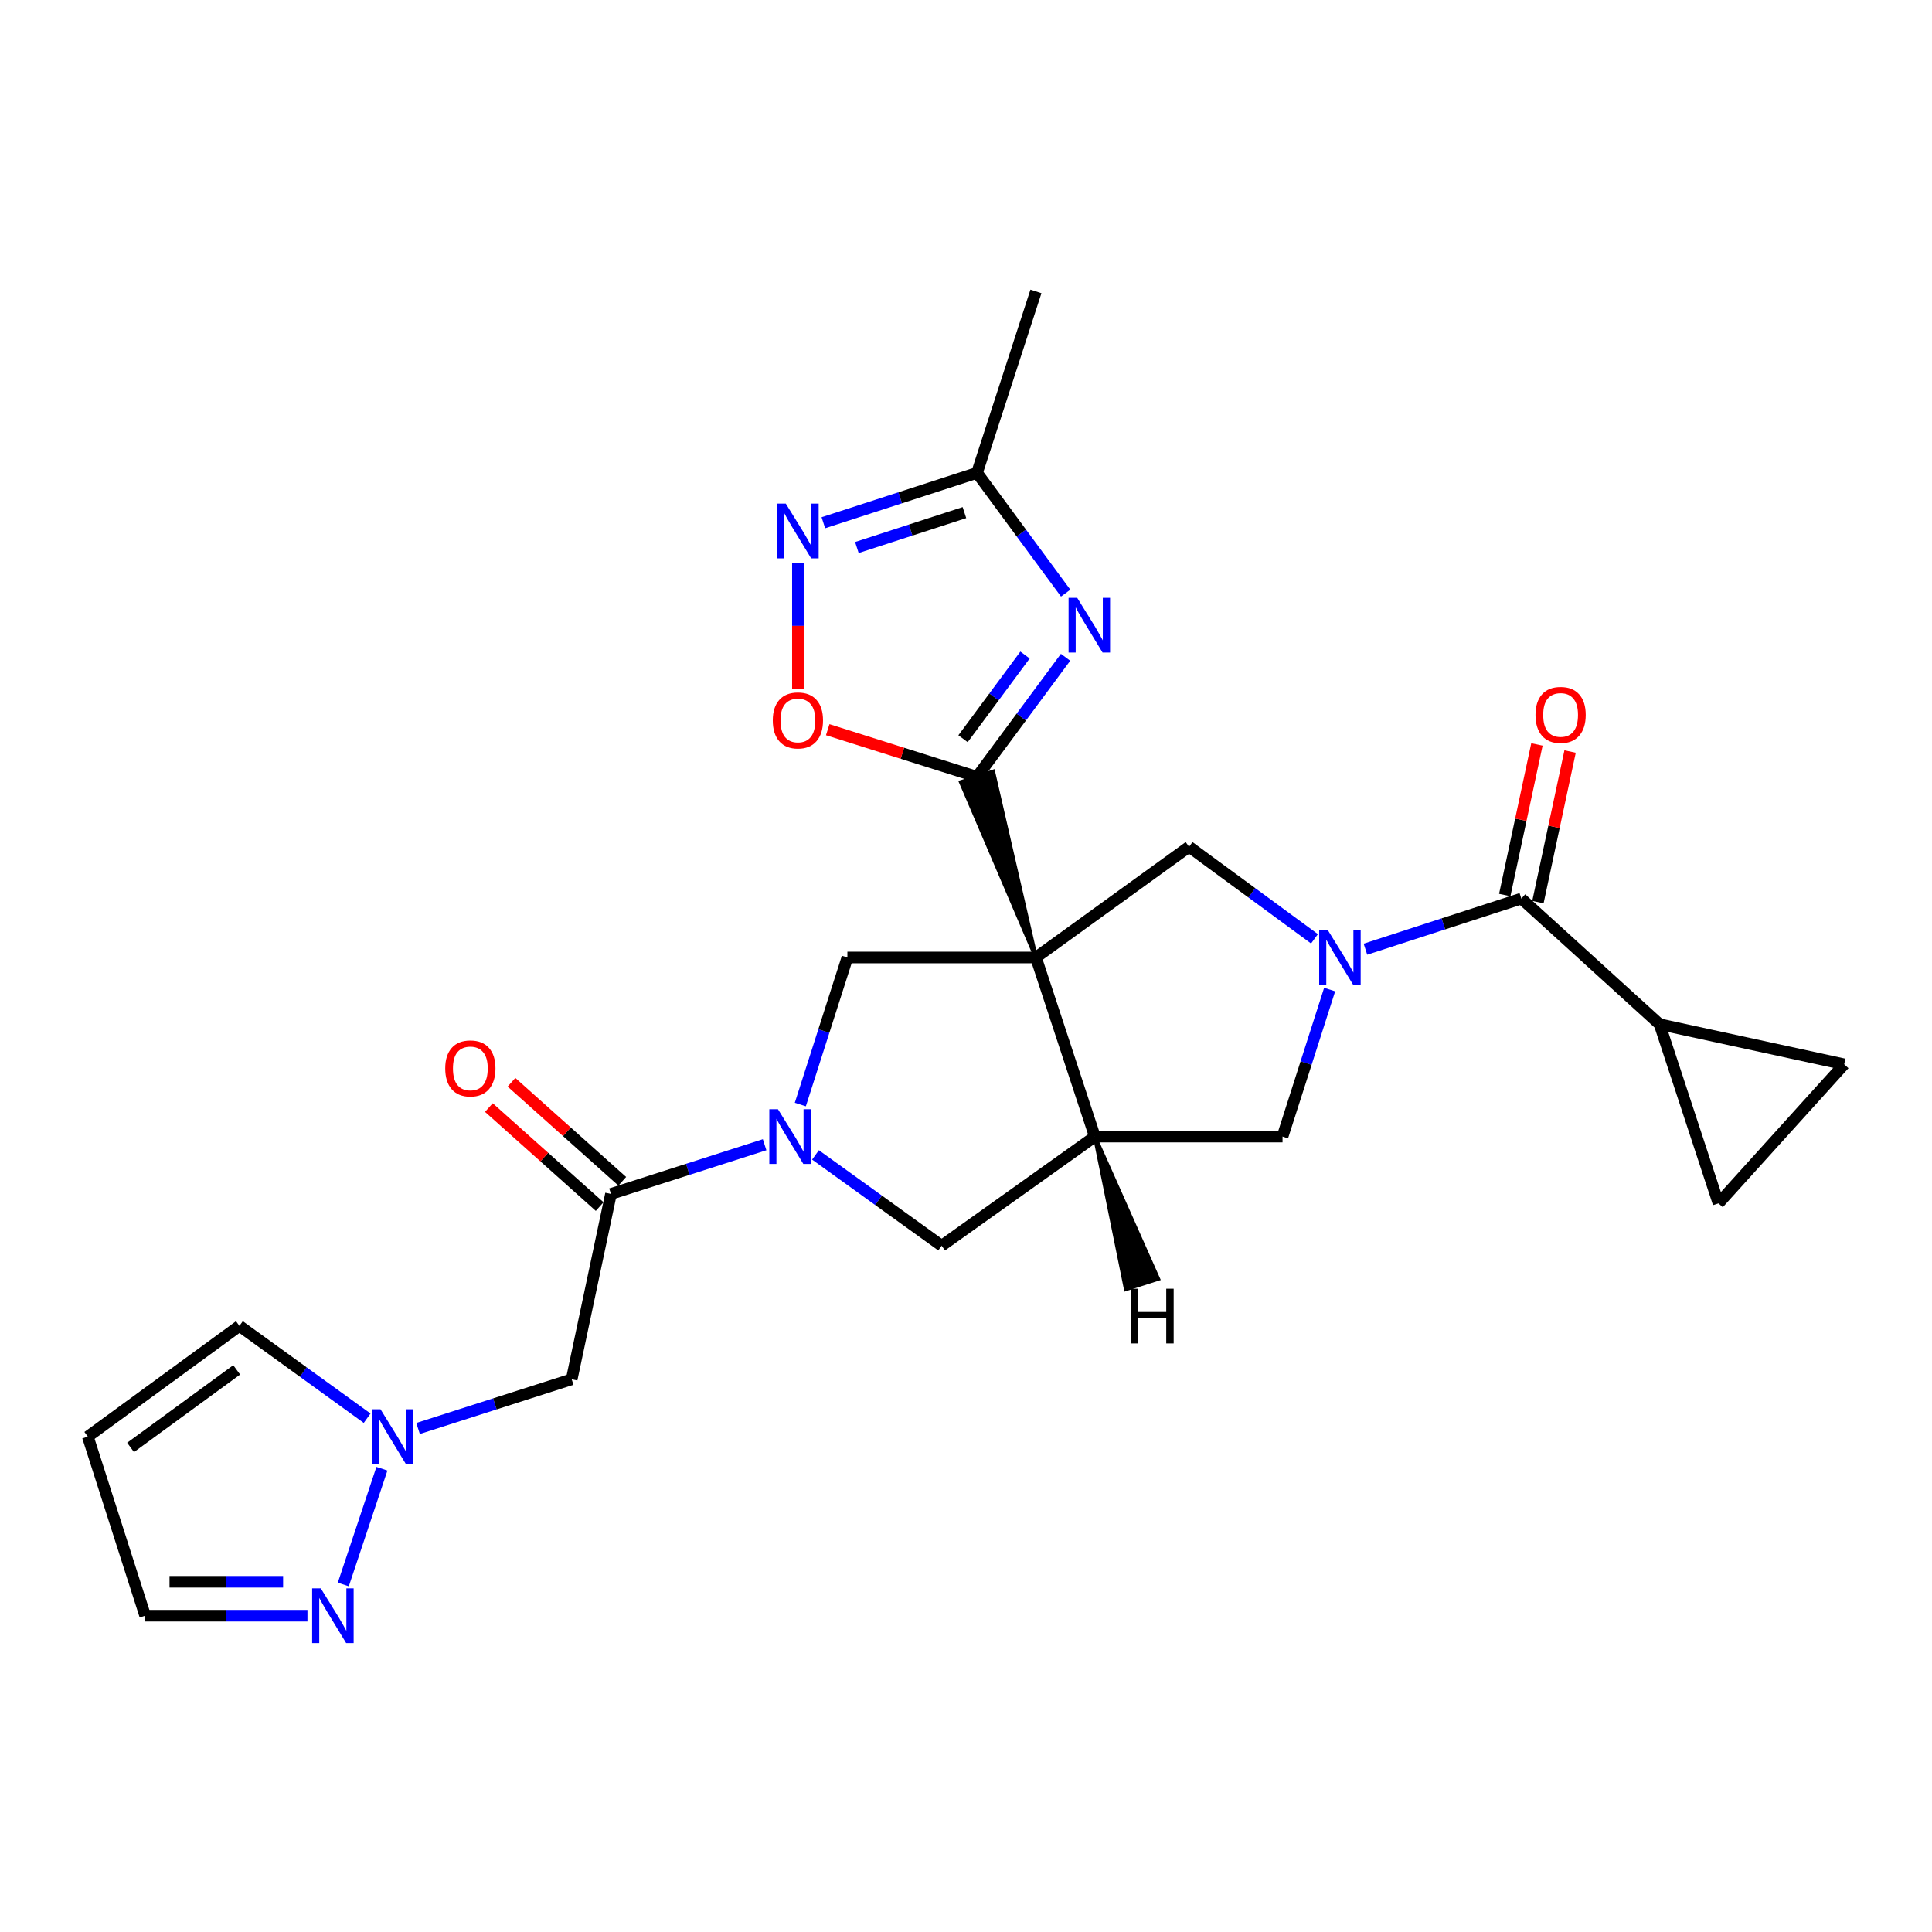 <?xml version='1.0' encoding='iso-8859-1'?>
<svg version='1.1' baseProfile='full'
              xmlns='http://www.w3.org/2000/svg'
                      xmlns:rdkit='http://www.rdkit.org/xml'
                      xmlns:xlink='http://www.w3.org/1999/xlink'
                  xml:space='preserve'
width='1000px' height='1000px' viewBox='0 0 1000 1000'>
<!-- END OF HEADER -->
<rect style='opacity:1.0;fill:#FFFFFF;stroke:none' width='1000' height='1000' x='0' y='0'> </rect>
<path class='bond-0' d='M 536.197,495.592 L 514.042,399.368 L 497.351,404.813 Z' style='fill:#000000;fill-rule:evenodd;fill-opacity:1;stroke:#000000;stroke-width:2px;stroke-linecap:butt;stroke-linejoin:miter;stroke-opacity:1;' />
<path class='bond-4' d='M 536.197,495.592 L 566.688,588.294' style='fill:none;fill-rule:evenodd;stroke:#000000;stroke-width:6px;stroke-linecap:butt;stroke-linejoin:miter;stroke-opacity:1' />
<path class='bond-5' d='M 536.197,495.592 L 615.458,438.278' style='fill:none;fill-rule:evenodd;stroke:#000000;stroke-width:6px;stroke-linecap:butt;stroke-linejoin:miter;stroke-opacity:1' />
<path class='bond-7' d='M 536.197,495.592 L 438.608,495.592' style='fill:none;fill-rule:evenodd;stroke:#000000;stroke-width:6px;stroke-linecap:butt;stroke-linejoin:miter;stroke-opacity:1' />
<path class='bond-2' d='M 505.696,402.091 L 528.614,371.151' style='fill:none;fill-rule:evenodd;stroke:#000000;stroke-width:6px;stroke-linecap:butt;stroke-linejoin:miter;stroke-opacity:1' />
<path class='bond-2' d='M 528.614,371.151 L 551.533,340.212' style='fill:none;fill-rule:evenodd;stroke:#0000FF;stroke-width:6px;stroke-linecap:butt;stroke-linejoin:miter;stroke-opacity:1' />
<path class='bond-2' d='M 498.464,382.358 L 514.506,360.701' style='fill:none;fill-rule:evenodd;stroke:#000000;stroke-width:6px;stroke-linecap:butt;stroke-linejoin:miter;stroke-opacity:1' />
<path class='bond-2' d='M 514.506,360.701 L 530.549,339.043' style='fill:none;fill-rule:evenodd;stroke:#0000FF;stroke-width:6px;stroke-linecap:butt;stroke-linejoin:miter;stroke-opacity:1' />
<path class='bond-10' d='M 505.696,402.091 L 467.061,389.887' style='fill:none;fill-rule:evenodd;stroke:#000000;stroke-width:6px;stroke-linecap:butt;stroke-linejoin:miter;stroke-opacity:1' />
<path class='bond-10' d='M 467.061,389.887 L 428.425,377.683' style='fill:none;fill-rule:evenodd;stroke:#FF0000;stroke-width:6px;stroke-linecap:butt;stroke-linejoin:miter;stroke-opacity:1' />
<path class='bond-1' d='M 680.377,485.931 L 647.918,462.105' style='fill:none;fill-rule:evenodd;stroke:#0000FF;stroke-width:6px;stroke-linecap:butt;stroke-linejoin:miter;stroke-opacity:1' />
<path class='bond-1' d='M 647.918,462.105 L 615.458,438.278' style='fill:none;fill-rule:evenodd;stroke:#000000;stroke-width:6px;stroke-linecap:butt;stroke-linejoin:miter;stroke-opacity:1' />
<path class='bond-6' d='M 706.747,491.304 L 747.093,478.203' style='fill:none;fill-rule:evenodd;stroke:#0000FF;stroke-width:6px;stroke-linecap:butt;stroke-linejoin:miter;stroke-opacity:1' />
<path class='bond-6' d='M 747.093,478.203 L 787.44,465.102' style='fill:none;fill-rule:evenodd;stroke:#000000;stroke-width:6px;stroke-linecap:butt;stroke-linejoin:miter;stroke-opacity:1' />
<path class='bond-27' d='M 688.222,512.186 L 676.03,550.24' style='fill:none;fill-rule:evenodd;stroke:#0000FF;stroke-width:6px;stroke-linecap:butt;stroke-linejoin:miter;stroke-opacity:1' />
<path class='bond-27' d='M 676.03,550.24 L 663.838,588.294' style='fill:none;fill-rule:evenodd;stroke:#000000;stroke-width:6px;stroke-linecap:butt;stroke-linejoin:miter;stroke-opacity:1' />
<path class='bond-13' d='M 551.586,307.001 L 528.641,275.875' style='fill:none;fill-rule:evenodd;stroke:#0000FF;stroke-width:6px;stroke-linecap:butt;stroke-linejoin:miter;stroke-opacity:1' />
<path class='bond-13' d='M 528.641,275.875 L 505.696,244.749' style='fill:none;fill-rule:evenodd;stroke:#000000;stroke-width:6px;stroke-linecap:butt;stroke-linejoin:miter;stroke-opacity:1' />
<path class='bond-3' d='M 414.248,571.701 L 426.428,533.647' style='fill:none;fill-rule:evenodd;stroke:#0000FF;stroke-width:6px;stroke-linecap:butt;stroke-linejoin:miter;stroke-opacity:1' />
<path class='bond-3' d='M 426.428,533.647 L 438.608,495.592' style='fill:none;fill-rule:evenodd;stroke:#000000;stroke-width:6px;stroke-linecap:butt;stroke-linejoin:miter;stroke-opacity:1' />
<path class='bond-8' d='M 395.763,592.512 L 355.999,605.244' style='fill:none;fill-rule:evenodd;stroke:#0000FF;stroke-width:6px;stroke-linecap:butt;stroke-linejoin:miter;stroke-opacity:1' />
<path class='bond-8' d='M 355.999,605.244 L 316.235,617.976' style='fill:none;fill-rule:evenodd;stroke:#000000;stroke-width:6px;stroke-linecap:butt;stroke-linejoin:miter;stroke-opacity:1' />
<path class='bond-26' d='M 422.094,597.77 L 454.746,621.284' style='fill:none;fill-rule:evenodd;stroke:#0000FF;stroke-width:6px;stroke-linecap:butt;stroke-linejoin:miter;stroke-opacity:1' />
<path class='bond-26' d='M 454.746,621.284 L 487.398,644.799' style='fill:none;fill-rule:evenodd;stroke:#000000;stroke-width:6px;stroke-linecap:butt;stroke-linejoin:miter;stroke-opacity:1' />
<path class='bond-14' d='M 566.688,588.294 L 663.838,588.294' style='fill:none;fill-rule:evenodd;stroke:#000000;stroke-width:6px;stroke-linecap:butt;stroke-linejoin:miter;stroke-opacity:1' />
<path class='bond-16' d='M 566.688,588.294 L 487.398,644.799' style='fill:none;fill-rule:evenodd;stroke:#000000;stroke-width:6px;stroke-linecap:butt;stroke-linejoin:miter;stroke-opacity:1' />
<path class='bond-31' d='M 566.688,588.294 L 582.734,667.273 L 599.456,661.924 Z' style='fill:#000000;fill-rule:evenodd;fill-opacity:1;stroke:#000000;stroke-width:2px;stroke-linecap:butt;stroke-linejoin:miter;stroke-opacity:1;' />
<path class='bond-15' d='M 787.44,465.102 L 859.005,530.151' style='fill:none;fill-rule:evenodd;stroke:#000000;stroke-width:6px;stroke-linecap:butt;stroke-linejoin:miter;stroke-opacity:1' />
<path class='bond-22' d='M 796.025,466.936 L 804.352,427.962' style='fill:none;fill-rule:evenodd;stroke:#000000;stroke-width:6px;stroke-linecap:butt;stroke-linejoin:miter;stroke-opacity:1' />
<path class='bond-22' d='M 804.352,427.962 L 812.679,388.988' style='fill:none;fill-rule:evenodd;stroke:#FF0000;stroke-width:6px;stroke-linecap:butt;stroke-linejoin:miter;stroke-opacity:1' />
<path class='bond-22' d='M 778.855,463.267 L 787.182,424.293' style='fill:none;fill-rule:evenodd;stroke:#000000;stroke-width:6px;stroke-linecap:butt;stroke-linejoin:miter;stroke-opacity:1' />
<path class='bond-22' d='M 787.182,424.293 L 795.509,385.319' style='fill:none;fill-rule:evenodd;stroke:#FF0000;stroke-width:6px;stroke-linecap:butt;stroke-linejoin:miter;stroke-opacity:1' />
<path class='bond-12' d='M 316.235,617.976 L 295.908,713.916' style='fill:none;fill-rule:evenodd;stroke:#000000;stroke-width:6px;stroke-linecap:butt;stroke-linejoin:miter;stroke-opacity:1' />
<path class='bond-23' d='M 322.085,611.43 L 293.413,585.805' style='fill:none;fill-rule:evenodd;stroke:#000000;stroke-width:6px;stroke-linecap:butt;stroke-linejoin:miter;stroke-opacity:1' />
<path class='bond-23' d='M 293.413,585.805 L 264.741,560.18' style='fill:none;fill-rule:evenodd;stroke:#FF0000;stroke-width:6px;stroke-linecap:butt;stroke-linejoin:miter;stroke-opacity:1' />
<path class='bond-23' d='M 310.385,624.521 L 281.713,598.896' style='fill:none;fill-rule:evenodd;stroke:#000000;stroke-width:6px;stroke-linecap:butt;stroke-linejoin:miter;stroke-opacity:1' />
<path class='bond-23' d='M 281.713,598.896 L 253.041,573.271' style='fill:none;fill-rule:evenodd;stroke:#FF0000;stroke-width:6px;stroke-linecap:butt;stroke-linejoin:miter;stroke-opacity:1' />
<path class='bond-9' d='M 412.994,291.45 L 412.994,323.952' style='fill:none;fill-rule:evenodd;stroke:#0000FF;stroke-width:6px;stroke-linecap:butt;stroke-linejoin:miter;stroke-opacity:1' />
<path class='bond-9' d='M 412.994,323.952 L 412.994,356.455' style='fill:none;fill-rule:evenodd;stroke:#FF0000;stroke-width:6px;stroke-linecap:butt;stroke-linejoin:miter;stroke-opacity:1' />
<path class='bond-28' d='M 426.171,270.563 L 465.934,257.656' style='fill:none;fill-rule:evenodd;stroke:#0000FF;stroke-width:6px;stroke-linecap:butt;stroke-linejoin:miter;stroke-opacity:1' />
<path class='bond-28' d='M 465.934,257.656 L 505.696,244.749' style='fill:none;fill-rule:evenodd;stroke:#000000;stroke-width:6px;stroke-linecap:butt;stroke-linejoin:miter;stroke-opacity:1' />
<path class='bond-28' d='M 443.52,283.39 L 471.354,274.356' style='fill:none;fill-rule:evenodd;stroke:#0000FF;stroke-width:6px;stroke-linecap:butt;stroke-linejoin:miter;stroke-opacity:1' />
<path class='bond-28' d='M 471.354,274.356 L 499.188,265.321' style='fill:none;fill-rule:evenodd;stroke:#000000;stroke-width:6px;stroke-linecap:butt;stroke-linejoin:miter;stroke-opacity:1' />
<path class='bond-11' d='M 216.389,739.387 L 256.148,726.652' style='fill:none;fill-rule:evenodd;stroke:#0000FF;stroke-width:6px;stroke-linecap:butt;stroke-linejoin:miter;stroke-opacity:1' />
<path class='bond-11' d='M 256.148,726.652 L 295.908,713.916' style='fill:none;fill-rule:evenodd;stroke:#000000;stroke-width:6px;stroke-linecap:butt;stroke-linejoin:miter;stroke-opacity:1' />
<path class='bond-17' d='M 197.678,760.21 L 177.696,820.124' style='fill:none;fill-rule:evenodd;stroke:#0000FF;stroke-width:6px;stroke-linecap:butt;stroke-linejoin:miter;stroke-opacity:1' />
<path class='bond-21' d='M 190.029,734.072 L 156.977,710.173' style='fill:none;fill-rule:evenodd;stroke:#0000FF;stroke-width:6px;stroke-linecap:butt;stroke-linejoin:miter;stroke-opacity:1' />
<path class='bond-21' d='M 156.977,710.173 L 123.925,686.273' style='fill:none;fill-rule:evenodd;stroke:#000000;stroke-width:6px;stroke-linecap:butt;stroke-linejoin:miter;stroke-opacity:1' />
<path class='bond-25' d='M 505.696,244.749 L 536.197,150.838' style='fill:none;fill-rule:evenodd;stroke:#000000;stroke-width:6px;stroke-linecap:butt;stroke-linejoin:miter;stroke-opacity:1' />
<path class='bond-18' d='M 859.005,530.151 L 889.486,622.853' style='fill:none;fill-rule:evenodd;stroke:#000000;stroke-width:6px;stroke-linecap:butt;stroke-linejoin:miter;stroke-opacity:1' />
<path class='bond-19' d='M 859.005,530.151 L 954.545,550.888' style='fill:none;fill-rule:evenodd;stroke:#000000;stroke-width:6px;stroke-linecap:butt;stroke-linejoin:miter;stroke-opacity:1' />
<path class='bond-24' d='M 159.136,836.289 L 117.141,836.289' style='fill:none;fill-rule:evenodd;stroke:#0000FF;stroke-width:6px;stroke-linecap:butt;stroke-linejoin:miter;stroke-opacity:1' />
<path class='bond-24' d='M 117.141,836.289 L 75.146,836.289' style='fill:none;fill-rule:evenodd;stroke:#000000;stroke-width:6px;stroke-linecap:butt;stroke-linejoin:miter;stroke-opacity:1' />
<path class='bond-24' d='M 146.538,818.732 L 117.141,818.732' style='fill:none;fill-rule:evenodd;stroke:#0000FF;stroke-width:6px;stroke-linecap:butt;stroke-linejoin:miter;stroke-opacity:1' />
<path class='bond-24' d='M 117.141,818.732 L 87.744,818.732' style='fill:none;fill-rule:evenodd;stroke:#000000;stroke-width:6px;stroke-linecap:butt;stroke-linejoin:miter;stroke-opacity:1' />
<path class='bond-29' d='M 889.486,622.853 L 954.545,550.888' style='fill:none;fill-rule:evenodd;stroke:#000000;stroke-width:6px;stroke-linecap:butt;stroke-linejoin:miter;stroke-opacity:1' />
<path class='bond-20' d='M 45.455,743.607 L 123.925,686.273' style='fill:none;fill-rule:evenodd;stroke:#000000;stroke-width:6px;stroke-linecap:butt;stroke-linejoin:miter;stroke-opacity:1' />
<path class='bond-20' d='M 67.583,749.183 L 122.513,709.05' style='fill:none;fill-rule:evenodd;stroke:#000000;stroke-width:6px;stroke-linecap:butt;stroke-linejoin:miter;stroke-opacity:1' />
<path class='bond-30' d='M 45.455,743.607 L 75.146,836.289' style='fill:none;fill-rule:evenodd;stroke:#000000;stroke-width:6px;stroke-linecap:butt;stroke-linejoin:miter;stroke-opacity:1' />
<path  class='atom-2' d='M 687.279 481.432
L 696.559 496.432
Q 697.479 497.912, 698.959 500.592
Q 700.439 503.272, 700.519 503.432
L 700.519 481.432
L 704.279 481.432
L 704.279 509.752
L 700.399 509.752
L 690.439 493.352
Q 689.279 491.432, 688.039 489.232
Q 686.839 487.032, 686.479 486.352
L 686.479 509.752
L 682.799 509.752
L 682.799 481.432
L 687.279 481.432
' fill='#0000FF'/>
<path  class='atom-3' d='M 557.57 309.45
L 566.85 324.45
Q 567.77 325.93, 569.25 328.61
Q 570.73 331.29, 570.81 331.45
L 570.81 309.45
L 574.57 309.45
L 574.57 337.77
L 570.69 337.77
L 560.73 321.37
Q 559.57 319.45, 558.33 317.25
Q 557.13 315.05, 556.77 314.37
L 556.77 337.77
L 553.09 337.77
L 553.09 309.45
L 557.57 309.45
' fill='#0000FF'/>
<path  class='atom-4' d='M 402.677 574.134
L 411.957 589.134
Q 412.877 590.614, 414.357 593.294
Q 415.837 595.974, 415.917 596.134
L 415.917 574.134
L 419.677 574.134
L 419.677 602.454
L 415.797 602.454
L 405.837 586.054
Q 404.677 584.134, 403.437 581.934
Q 402.237 579.734, 401.877 579.054
L 401.877 602.454
L 398.197 602.454
L 398.197 574.134
L 402.677 574.134
' fill='#0000FF'/>
<path  class='atom-10' d='M 406.734 260.68
L 416.014 275.68
Q 416.934 277.16, 418.414 279.84
Q 419.894 282.52, 419.974 282.68
L 419.974 260.68
L 423.734 260.68
L 423.734 289
L 419.854 289
L 409.894 272.6
Q 408.734 270.68, 407.494 268.48
Q 406.294 266.28, 405.934 265.6
L 405.934 289
L 402.254 289
L 402.254 260.68
L 406.734 260.68
' fill='#0000FF'/>
<path  class='atom-11' d='M 399.994 372.889
Q 399.994 366.089, 403.354 362.289
Q 406.714 358.489, 412.994 358.489
Q 419.274 358.489, 422.634 362.289
Q 425.994 366.089, 425.994 372.889
Q 425.994 379.769, 422.594 383.689
Q 419.194 387.569, 412.994 387.569
Q 406.754 387.569, 403.354 383.689
Q 399.994 379.809, 399.994 372.889
M 412.994 384.369
Q 417.314 384.369, 419.634 381.489
Q 421.994 378.569, 421.994 372.889
Q 421.994 367.329, 419.634 364.529
Q 417.314 361.689, 412.994 361.689
Q 408.674 361.689, 406.314 364.489
Q 403.994 367.289, 403.994 372.889
Q 403.994 378.609, 406.314 381.489
Q 408.674 384.369, 412.994 384.369
' fill='#FF0000'/>
<path  class='atom-12' d='M 196.955 729.447
L 206.235 744.447
Q 207.155 745.927, 208.635 748.607
Q 210.115 751.287, 210.195 751.447
L 210.195 729.447
L 213.955 729.447
L 213.955 757.767
L 210.075 757.767
L 200.115 741.367
Q 198.955 739.447, 197.715 737.247
Q 196.515 735.047, 196.155 734.367
L 196.155 757.767
L 192.475 757.767
L 192.475 729.447
L 196.955 729.447
' fill='#0000FF'/>
<path  class='atom-18' d='M 166.045 822.129
L 175.325 837.129
Q 176.245 838.609, 177.725 841.289
Q 179.205 843.969, 179.285 844.129
L 179.285 822.129
L 183.045 822.129
L 183.045 850.449
L 179.165 850.449
L 169.205 834.049
Q 168.045 832.129, 166.805 829.929
Q 165.605 827.729, 165.245 827.049
L 165.245 850.449
L 161.565 850.449
L 161.565 822.129
L 166.045 822.129
' fill='#0000FF'/>
<path  class='atom-23' d='M 794.767 370.041
Q 794.767 363.241, 798.127 359.441
Q 801.487 355.641, 807.767 355.641
Q 814.047 355.641, 817.407 359.441
Q 820.767 363.241, 820.767 370.041
Q 820.767 376.921, 817.367 380.841
Q 813.967 384.721, 807.767 384.721
Q 801.527 384.721, 798.127 380.841
Q 794.767 376.961, 794.767 370.041
M 807.767 381.521
Q 812.087 381.521, 814.407 378.641
Q 816.767 375.721, 816.767 370.041
Q 816.767 364.481, 814.407 361.681
Q 812.087 358.841, 807.767 358.841
Q 803.447 358.841, 801.087 361.641
Q 798.767 364.441, 798.767 370.041
Q 798.767 375.761, 801.087 378.641
Q 803.447 381.521, 807.767 381.521
' fill='#FF0000'/>
<path  class='atom-24' d='M 230.451 553.006
Q 230.451 546.206, 233.811 542.406
Q 237.171 538.606, 243.451 538.606
Q 249.731 538.606, 253.091 542.406
Q 256.451 546.206, 256.451 553.006
Q 256.451 559.886, 253.051 563.806
Q 249.651 567.686, 243.451 567.686
Q 237.211 567.686, 233.811 563.806
Q 230.451 559.926, 230.451 553.006
M 243.451 564.486
Q 247.771 564.486, 250.091 561.606
Q 252.451 558.686, 252.451 553.006
Q 252.451 547.446, 250.091 544.646
Q 247.771 541.806, 243.451 541.806
Q 239.131 541.806, 236.771 544.606
Q 234.451 547.406, 234.451 553.006
Q 234.451 558.726, 236.771 561.606
Q 239.131 564.486, 243.451 564.486
' fill='#FF0000'/>
<path  class='atom-27' d='M 585.324 667.037
L 589.164 667.037
L 589.164 679.077
L 603.644 679.077
L 603.644 667.037
L 607.484 667.037
L 607.484 695.357
L 603.644 695.357
L 603.644 682.277
L 589.164 682.277
L 589.164 695.357
L 585.324 695.357
L 585.324 667.037
' fill='#000000'/>
</svg>
